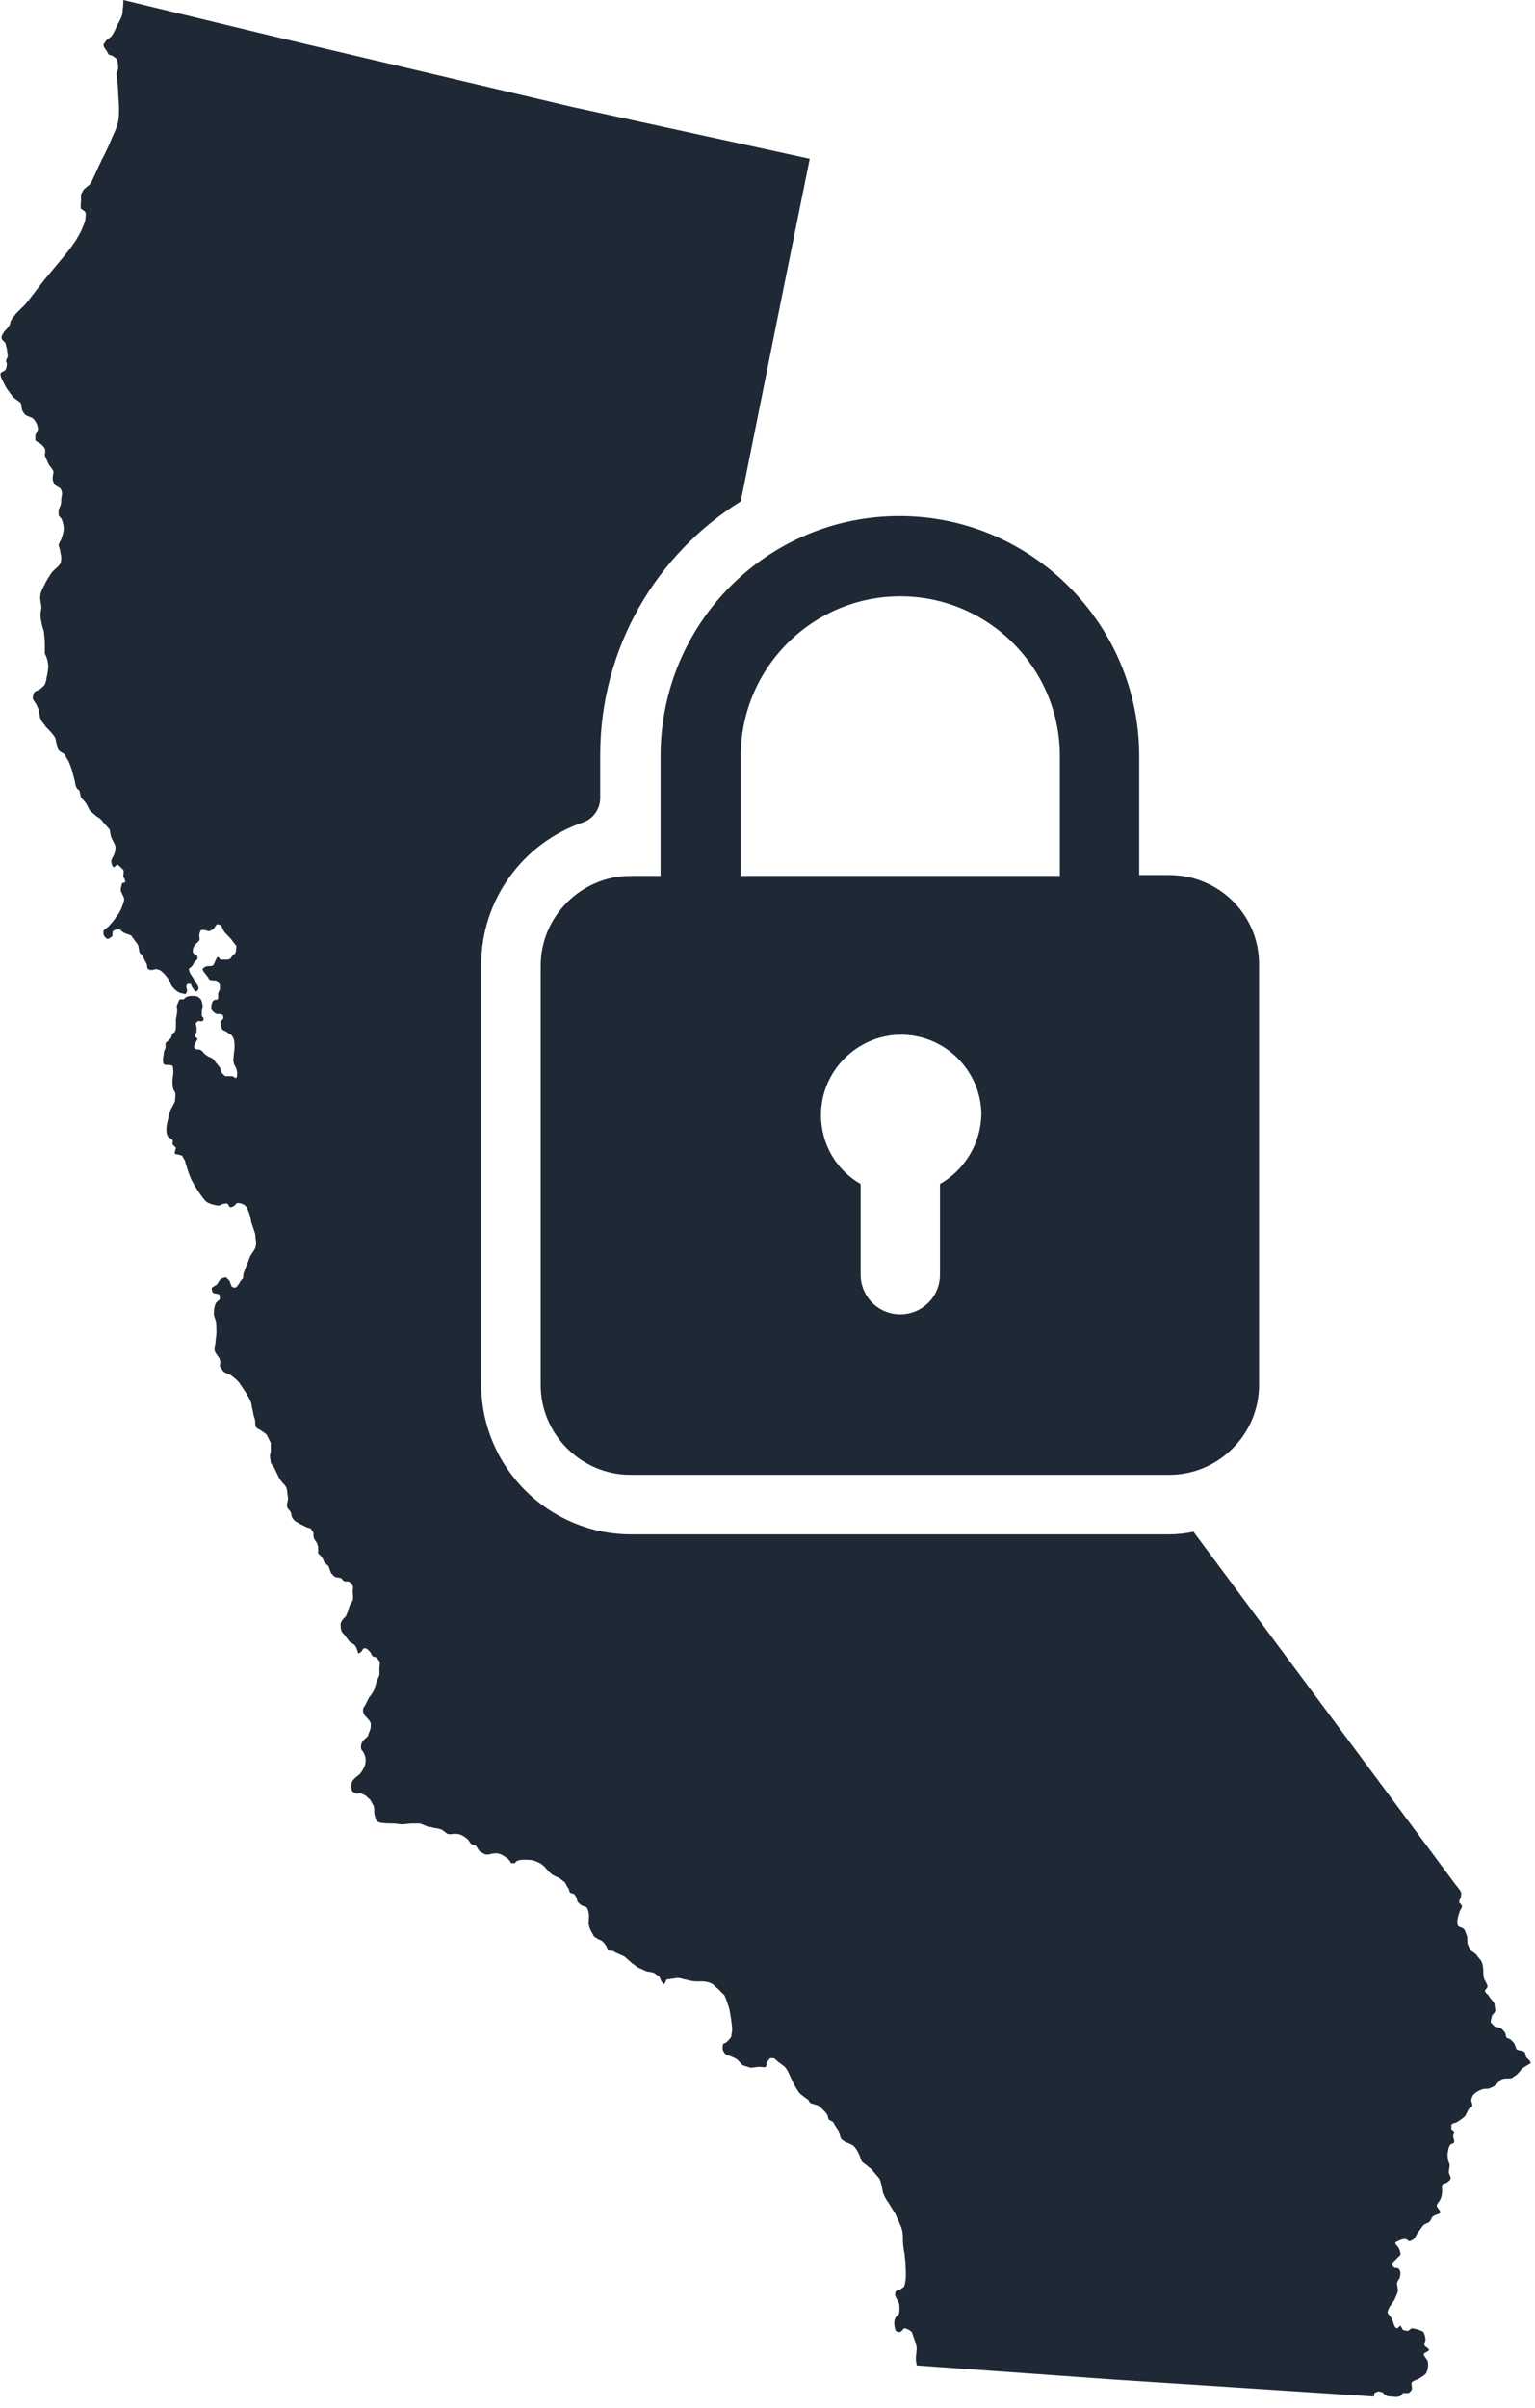 <?xml version="1.0" encoding="utf-8"?>
<!-- Generator: Adobe Illustrator 27.0.1, SVG Export Plug-In . SVG Version: 6.00 Build 0)  -->
<svg version="1.1" id="Layer_1" xmlns="http://www.w3.org/2000/svg" xmlns:xlink="http://www.w3.org/1999/xlink" x="0px" y="0px"
	 viewBox="0 0 178 279" style="enable-background:new 0 0 178 279;" xml:space="preserve">
<style type="text/css">
	.st0{clip-path:url(#SVGID_00000070116799430601689920000011533656962216809881_);}
	.st1{fill:#1E2935;}
</style>
<g>
	<defs>
		<rect id="SVGID_1_" width="177.5" height="278.8"/>
	</defs>
	<clipPath id="SVGID_00000096019694651925832410000007881597011309652868_">
		<use xlink:href="#SVGID_1_"  style="overflow:visible;"/>
	</clipPath>
	<g style="clip-path:url(#SVGID_00000096019694651925832410000007881597011309652868_);">
		<path class="st1" d="M135.6,101.4h-3.5V87.6c0-15.3-12.5-27.8-27.8-27.8S76.6,72.2,76.6,87.6v13.9h-3.5c-5.7,0-10.4,4.7-10.4,10.4
			v48.6c0,5.7,4.7,10.4,10.4,10.4h62.5c5.7,0,10.4-4.7,10.4-10.4v-48.6C146.1,106.1,141.4,101.4,135.6,101.4z M85.9,87.6
			c0-10.2,8.3-18.5,18.5-18.5s18.5,8.3,18.5,18.5v13.9h-37V87.6z M109,137.2v10.5c0,2.6-2.1,4.6-4.6,4.6c-2.6,0-4.6-2.1-4.6-4.6
			v-10.5c-2.8-1.6-4.6-4.6-4.6-8c0-5.1,4.2-9.3,9.3-9.3c5.1,0,9.3,4.2,9.3,9.3C113.7,132.6,111.8,135.6,109,137.2z"/>
		<path class="st1" d="M177.4,238.8c-0.1-0.1-0.3-0.3-0.4-0.4c-0.1-0.1-0.1-0.5-0.2-0.6c-0.2-0.2-0.7-0.2-0.9-0.3
			c-0.1-0.1-0.2-0.5-0.3-0.7c-0.1-0.1-0.3-0.4-0.5-0.5c-0.1-0.1-0.4-0.1-0.4-0.2c-0.1-0.1-0.1-0.5-0.2-0.6c-0.1-0.1-0.3-0.4-0.5-0.5
			c-0.2-0.1-0.6-0.1-0.7-0.2c-0.1-0.1-0.3-0.3-0.4-0.4c-0.1-0.2,0.1-0.6,0.1-0.8c0.1-0.2,0.4-0.4,0.4-0.6c0-0.2-0.1-0.6-0.1-0.8
			c-0.1-0.3-0.6-0.7-0.7-1c-0.1-0.1-0.4-0.3-0.4-0.5c0-0.1,0.3-0.4,0.3-0.5c0-0.2-0.3-0.7-0.4-0.9c-0.1-0.3-0.1-0.8-0.1-1.1
			c0-0.2-0.1-0.7-0.2-0.9c-0.1-0.2-0.5-0.6-0.6-0.8c-0.1-0.1-0.5-0.4-0.7-0.5c-0.1-0.2-0.2-0.5-0.3-0.7c-0.1-0.2,0-0.7-0.1-1
			c-0.1-0.2-0.2-0.6-0.3-0.7c-0.1-0.2-0.6-0.3-0.7-0.4c-0.1-0.1-0.1-0.4-0.1-0.6c0-0.3,0.2-0.9,0.3-1.2c0.1-0.2,0.3-0.4,0.2-0.6
			c0-0.1-0.3-0.3-0.3-0.4c0-0.1,0.1-0.4,0.2-0.5c0-0.2,0.1-0.5,0-0.7c-0.1-0.2-0.6-0.8-0.6-0.8l-22.3-30l-8.1-10.9
			c-1,0.2-1.9,0.3-2.9,0.3H73.2c-9.6,0-17.4-7.8-17.4-17.4v-48.6c0-7.5,4.8-14.1,11.8-16.5c1.2-0.4,2-1.6,2-2.8v-5
			c0-12.4,6.5-23.3,16.3-29.4l5-24.9l3-14.8l-27.5-6L32.9,4.5L14.3,0c0,0.2,0,0.3,0,0.4c0,0.3-0.1,0.9-0.1,1.2
			c-0.1,0.4-0.4,1-0.6,1.3c-0.1,0.3-0.4,0.9-0.6,1.2c-0.1,0.2-0.5,0.4-0.7,0.6C12.2,4.9,12,5.1,12,5.2c0,0.2,0.2,0.5,0.3,0.6
			c0.1,0.1,0.2,0.4,0.3,0.5c0.1,0.1,0.4,0.1,0.5,0.2c0.1,0.1,0.3,0.2,0.4,0.3c0.1,0.1,0.1,0.3,0.1,0.3c0.1,0.2,0.1,0.6,0.1,0.8
			c0,0.2-0.2,0.5-0.2,0.7c0,0.2,0.1,0.4,0.1,0.6c0,0.3,0.1,0.9,0.1,1.3c0,0.5,0.1,1.5,0.1,2c0,0.4,0,1.2-0.1,1.6
			c-0.1,0.4-0.3,1-0.5,1.4c-0.2,0.4-0.5,1.2-0.7,1.6c-0.2,0.4-0.5,1.1-0.7,1.4c-0.1,0.3-0.4,0.8-0.5,1.1c-0.2,0.4-0.5,1.1-0.7,1.5
			c-0.1,0.2-0.4,0.5-0.6,0.6C10,21.8,9.7,21.9,9.7,22c-0.1,0.1-0.2,0.4-0.3,0.5c0,0.2,0,0.5,0,0.7c0,0.2-0.1,0.8,0,1
			c0.1,0.1,0.4,0.2,0.5,0.4c0.1,0.2,0,0.6,0,0.8c0,0.2-0.2,0.7-0.3,0.9c-0.1,0.3-0.4,0.9-0.6,1.2c-0.3,0.6-1.1,1.6-1.5,2.1
			c-0.5,0.6-1.5,1.8-2,2.4c-0.7,0.8-1.9,2.5-2.6,3.3c-0.3,0.3-0.8,0.8-1.1,1.1c-0.1,0.2-0.4,0.5-0.5,0.7c-0.1,0.1-0.1,0.4-0.2,0.6
			C1,37.8,0.9,38,0.8,38.1c-0.1,0.1-0.4,0.4-0.4,0.5c-0.1,0.1-0.3,0.5-0.2,0.6c0,0.2,0.3,0.4,0.4,0.5c0.1,0.2,0.1,0.5,0.2,0.7
			c0,0.2,0.1,0.7,0.1,0.9c0,0.1-0.2,0.4-0.2,0.5c0,0.1,0.1,0.3,0.1,0.4c0,0.2-0.1,0.6-0.2,0.7c-0.1,0.1-0.4,0.2-0.5,0.3
			c-0.1,0.2,0,0.5,0.1,0.7c0.1,0.2,0.3,0.6,0.4,0.8c0.2,0.4,0.7,1,0.9,1.3c0.2,0.2,0.7,0.5,0.9,0.7c0.1,0.2,0.1,0.7,0.2,0.9
			c0.1,0.1,0.2,0.4,0.4,0.5c0.1,0.1,0.5,0.2,0.7,0.3c0.1,0.1,0.3,0.2,0.3,0.3c0.2,0.2,0.4,0.7,0.4,1c0,0.2-0.2,0.5-0.3,0.7
			c0,0.1,0,0.5,0,0.6c0.1,0.2,0.5,0.3,0.7,0.5c0.1,0.1,0.4,0.4,0.4,0.5c0.1,0.2,0,0.6,0,0.8c0.1,0.2,0.3,0.7,0.4,0.9
			c0.1,0.3,0.6,0.7,0.6,1c0,0.2-0.1,0.5-0.1,0.7c0,0.2,0.1,0.5,0.2,0.7c0.1,0.2,0.5,0.3,0.7,0.5c0.1,0.1,0.2,0.4,0.2,0.6
			c0,0.2-0.1,0.5-0.1,0.7c0,0.2,0,0.5-0.1,0.7c0,0.1-0.2,0.4-0.2,0.5c0,0.1,0,0.5,0,0.6c0.1,0.2,0.4,0.4,0.4,0.6
			c0.1,0.2,0.2,0.7,0.2,1c0,0.3-0.2,0.9-0.3,1.2c-0.1,0.2-0.3,0.5-0.3,0.7C6.9,63.5,7,63.8,7,64c0,0.1,0.1,0.4,0.1,0.5
			c0,0.2,0,0.6-0.1,0.8c-0.2,0.4-0.9,0.8-1.1,1.2c-0.2,0.3-0.6,0.9-0.7,1.2C5,68,4.8,68.5,4.7,68.8c0,0.2-0.1,0.6,0,0.8
			c0,0.2,0.1,0.6,0.1,0.8c0,0.2-0.1,0.5-0.1,0.7c0,0.2,0,0.7,0.1,0.9c0,0.3,0.2,0.9,0.3,1.2c0,0.3,0.1,0.9,0.1,1.2c0,0.3,0,1,0,1.3
			c0,0.1,0.2,0.4,0.2,0.5c0.1,0.2,0.2,0.8,0.2,1c0,0.3-0.1,1-0.2,1.3c0,0.2-0.1,0.6-0.2,0.8c-0.1,0.2-0.4,0.4-0.6,0.6
			C4.4,80,4.1,80.1,4,80.2c-0.1,0.1-0.2,0.5-0.2,0.7c0,0.2,0.3,0.5,0.4,0.7c0.1,0.2,0.3,0.6,0.3,0.8c0.1,0.3,0.1,0.8,0.3,1.1
			c0.1,0.2,0.4,0.5,0.5,0.7c0.3,0.3,0.9,0.9,1.1,1.3c0.1,0.2,0.1,0.6,0.2,0.8c0,0.1,0.1,0.5,0.2,0.6c0.1,0.2,0.6,0.4,0.7,0.5
			c0.1,0.2,0.3,0.6,0.4,0.7c0.1,0.2,0.3,0.7,0.4,1c0.1,0.4,0.3,1.1,0.4,1.5c0,0.2,0.1,0.6,0.2,0.7c0,0.1,0.2,0.2,0.3,0.3
			c0.1,0.2,0.1,0.6,0.2,0.8c0.1,0.2,0.4,0.4,0.5,0.6c0.2,0.2,0.4,0.8,0.6,1c0.2,0.2,0.5,0.4,0.7,0.6c0.2,0.1,0.6,0.4,0.7,0.6
			c0.2,0.2,0.6,0.7,0.8,0.9c0.1,0.2,0.1,0.7,0.2,0.9c0.1,0.3,0.5,0.9,0.5,1.2c0,0.2-0.1,0.7-0.2,0.9c-0.1,0.2-0.3,0.5-0.3,0.7
			c0,0.2,0.1,0.6,0.3,0.7c0.1,0,0.3-0.3,0.4-0.3c0.1,0,0.3,0.2,0.4,0.3c0.1,0.1,0.2,0.2,0.3,0.3c0.1,0.2,0,0.5,0,0.7
			c0,0.2,0.3,0.5,0.2,0.7c0,0.1-0.2,0.1-0.3,0.1c-0.1,0.2-0.2,0.6-0.2,0.8c0,0.3,0.4,0.8,0.4,1.1c0,0.3-0.2,0.7-0.3,1
			c-0.1,0.3-0.4,0.8-0.6,1c-0.1,0.2-0.4,0.6-0.6,0.8c-0.1,0.1-0.3,0.4-0.5,0.5c-0.1,0.1-0.4,0.3-0.4,0.4c0,0.1,0,0.3,0,0.4
			c0.1,0.2,0.3,0.5,0.5,0.5c0.1,0,0.4-0.2,0.5-0.3c0.1-0.1,0-0.5,0.1-0.6c0.1-0.1,0.4-0.2,0.5-0.2c0.1,0,0.3,0,0.3,0
			c0.1,0.1,0.3,0.3,0.5,0.4c0.2,0.1,0.6,0.2,0.8,0.3c0.1,0.1,0.2,0.3,0.3,0.4c0.1,0.2,0.4,0.5,0.5,0.7c0.1,0.2,0.1,0.7,0.2,0.9
			c0.1,0.1,0.3,0.3,0.4,0.5c0.1,0.2,0.3,0.6,0.4,0.8c0.1,0.1,0,0.5,0.2,0.6c0.1,0.1,0.3,0.1,0.4,0.1c0.1,0,0.4-0.1,0.5-0.1
			c0.1,0,0.3,0.1,0.4,0.1c0.2,0.1,0.4,0.3,0.5,0.4c0.2,0.2,0.5,0.6,0.6,0.8c0.1,0.1,0.2,0.5,0.3,0.6c0.1,0.2,0.5,0.6,0.7,0.7
			c0.1,0.1,0.4,0.2,0.5,0.2c0.1,0,0.3,0.1,0.4,0.1c0.1-0.1,0.2-0.3,0.2-0.4c0-0.1-0.1-0.4-0.1-0.5c0-0.1,0.1-0.3,0.2-0.3
			c0.1,0,0.2,0,0.3,0c0.1,0.1,0.1,0.3,0.2,0.4c0.1,0.1,0.2,0.4,0.4,0.5c0.1,0,0.3-0.2,0.3-0.3c0.1-0.1-0.1-0.5-0.2-0.6
			c-0.1-0.1-0.2-0.4-0.3-0.5c-0.1-0.2-0.4-0.6-0.5-0.8c0-0.1-0.1-0.3-0.1-0.4c0-0.1,0.4-0.3,0.4-0.4c0.1-0.1,0.2-0.4,0.3-0.5
			c0.1-0.1,0.3-0.2,0.3-0.3c0-0.1,0-0.3,0-0.3c-0.1-0.1-0.5-0.3-0.5-0.4c-0.1-0.1,0-0.4,0-0.5c0-0.1,0.2-0.4,0.3-0.5
			c0.1-0.1,0.3-0.3,0.4-0.4c0.1-0.1,0-0.4,0-0.6c0-0.1,0.1-0.5,0.2-0.6c0.1-0.1,0.4,0,0.5,0c0.1,0,0.3,0.1,0.4,0.1
			c0.2,0,0.5-0.2,0.6-0.3c0.1-0.1,0.2-0.4,0.4-0.5c0.1,0,0.3,0.1,0.4,0.1c0.1,0.1,0.2,0.4,0.3,0.6c0.1,0.2,0.4,0.5,0.5,0.6
			c0.2,0.2,0.5,0.5,0.6,0.7c0.1,0.1,0.3,0.4,0.4,0.5c0,0.2,0,0.6-0.1,0.8c0,0.1-0.2,0.2-0.3,0.3c-0.1,0.1-0.2,0.3-0.3,0.4
			c-0.1,0.1-0.5,0.1-0.6,0.1c-0.1,0-0.4,0-0.5,0c-0.1,0-0.2-0.3-0.3-0.3c-0.1,0-0.2,0.1-0.2,0.2c-0.1,0.1-0.2,0.5-0.3,0.6
			c0,0.1-0.1,0.2-0.2,0.2c-0.1,0.1-0.5,0-0.7,0.1c-0.1,0-0.4,0.2-0.4,0.3c0,0.1,0.1,0.3,0.2,0.4c0.1,0.1,0.3,0.4,0.4,0.5
			c0.1,0.1,0.1,0.3,0.2,0.3c0.1,0.1,0.4,0.1,0.5,0.1c0.1,0,0.3,0,0.4,0.1c0.1,0.1,0.2,0.3,0.3,0.4c0,0.1,0,0.4,0,0.5
			c0,0.1-0.2,0.4-0.2,0.5c0,0.1,0,0.3,0,0.4c0,0.1,0,0.3-0.1,0.3c-0.1,0.1-0.3,0-0.4,0.1c-0.1,0.1-0.2,0.2-0.2,0.3
			c-0.1,0.2-0.1,0.6-0.1,0.7c0,0.1,0.2,0.3,0.3,0.4c0.1,0.1,0.3,0.2,0.4,0.2c0.1,0,0.5,0,0.6,0.1c0.1,0.1,0.1,0.3,0.1,0.4
			c0,0.1-0.2,0.2-0.3,0.3c-0.1,0.1,0,0.4,0,0.5c0,0.1,0.1,0.4,0.2,0.5c0.1,0.1,0.3,0.2,0.4,0.2c0.1,0.1,0.4,0.3,0.6,0.4
			c0.1,0.1,0.3,0.4,0.3,0.5c0.1,0.2,0.1,0.8,0.1,1c0,0.2-0.1,0.7-0.1,1c0,0.2-0.1,0.5,0,0.7c0,0.2,0.2,0.5,0.3,0.7
			c0,0.1,0.1,0.3,0.1,0.5c0,0.2,0,0.5-0.1,0.6c-0.1,0.1-0.3-0.2-0.5-0.2c-0.2,0-0.6,0-0.8,0c-0.1-0.1-0.3-0.3-0.4-0.4
			c-0.1-0.1-0.1-0.5-0.2-0.6c-0.1-0.1-0.3-0.4-0.4-0.5c-0.1-0.1-0.3-0.4-0.4-0.5c-0.1-0.1-0.4-0.2-0.6-0.3c-0.1-0.1-0.3-0.2-0.4-0.3
			c-0.1-0.1-0.2-0.3-0.4-0.4c-0.1-0.1-0.4-0.1-0.5-0.1c-0.1,0-0.3-0.2-0.3-0.3c0-0.1,0.2-0.4,0.2-0.5c0-0.1,0.2-0.3,0.2-0.4
			c0-0.1-0.2-0.2-0.3-0.3c0-0.1,0.1-0.4,0.2-0.5c0-0.1,0-0.4,0-0.5c0-0.1-0.1-0.4-0.1-0.5c0-0.1,0.2-0.2,0.3-0.3
			c0.1,0,0.4,0.1,0.5,0c0.1,0,0.1-0.2,0.1-0.3c0-0.1-0.2-0.2-0.2-0.3c0-0.1,0-0.4,0-0.5c0-0.1,0.1-0.4,0.1-0.6
			c0-0.2-0.1-0.6-0.2-0.8c-0.1-0.1-0.3-0.3-0.4-0.3c-0.1-0.1-0.4-0.1-0.6-0.1c-0.1,0-0.4,0-0.6,0.1c-0.1,0-0.3,0.2-0.4,0.3
			c-0.1,0-0.3,0-0.4,0c-0.1,0-0.2,0.2-0.2,0.3c-0.1,0.1-0.1,0.3-0.2,0.4c0,0.2,0.1,0.8,0,1c0,0.2-0.1,0.5-0.1,0.6c0,0.2,0,0.5,0,0.7
			c0,0.2,0,0.6-0.1,0.7c0,0.1-0.2,0.2-0.3,0.3c-0.1,0.1-0.1,0.4-0.2,0.5c-0.1,0.1-0.2,0.2-0.3,0.3c-0.1,0.1-0.3,0.2-0.3,0.3
			c0,0.1,0,0.4,0,0.5c0,0.1-0.2,0.4-0.2,0.6c0,0.2-0.1,0.6-0.1,0.8c0,0.1,0,0.4,0.1,0.5c0.1,0.1,0.3,0.1,0.4,0.1
			c0.1,0,0.5,0,0.6,0.1c0.1,0.2,0.1,0.6,0.1,0.8c0,0.2-0.1,0.7-0.1,0.9c0,0.2,0,0.7,0.1,1c0,0.1,0.2,0.3,0.2,0.4
			c0.1,0.2,0,0.7,0,0.9c0,0.2-0.2,0.5-0.3,0.7c-0.1,0.2-0.3,0.5-0.3,0.7c-0.1,0.2-0.2,0.6-0.2,0.8c-0.1,0.3-0.2,0.8-0.2,1.1
			c0,0.2,0,0.7,0.2,0.9c0.1,0.1,0.4,0.3,0.5,0.4c0.1,0.1,0,0.4,0,0.5c0.1,0.1,0.3,0.3,0.4,0.4c0,0.2-0.2,0.5-0.1,0.7
			c0.1,0.1,0.3,0,0.4,0.1c0.1,0,0.3,0.1,0.4,0.1c0.1,0.1,0.2,0.4,0.3,0.5c0.1,0.1,0.1,0.5,0.2,0.6c0.1,0.4,0.4,1.3,0.6,1.7
			c0.2,0.4,0.6,1.1,0.9,1.5c0.2,0.3,0.6,0.9,0.9,1.1c0.3,0.2,1,0.4,1.4,0.4c0.1,0,0.4-0.2,0.5-0.2c0.1,0,0.4-0.1,0.5,0
			c0.1,0.1,0.2,0.4,0.3,0.4c0.1,0,0.4-0.1,0.5-0.2c0.1-0.1,0.2-0.3,0.4-0.3c0.2,0,0.5,0.1,0.7,0.2c0.1,0.1,0.4,0.3,0.4,0.5
			c0.1,0.2,0.3,0.7,0.3,0.9c0.1,0.2,0.1,0.6,0.2,0.8c0.1,0.3,0.3,0.9,0.4,1.2c0,0.3,0.1,0.8,0.1,1.1c0,0.2-0.1,0.6-0.2,0.7
			c-0.1,0.2-0.4,0.6-0.5,0.8c-0.1,0.2-0.2,0.6-0.3,0.8c-0.1,0.2-0.3,0.7-0.4,1c-0.1,0.2-0.1,0.5-0.1,0.7c-0.1,0.1-0.3,0.3-0.4,0.5
			c-0.1,0.2-0.3,0.5-0.5,0.6c-0.1,0-0.3,0-0.4-0.1c-0.1-0.1-0.2-0.5-0.3-0.7c-0.1-0.1-0.3-0.3-0.4-0.4c-0.1,0-0.4,0.1-0.6,0.2
			c-0.1,0.1-0.3,0.4-0.4,0.6c-0.1,0.1-0.5,0.3-0.6,0.4c-0.1,0.1,0,0.5,0.1,0.6c0.1,0.1,0.6,0.1,0.7,0.2c0.1,0.1,0.1,0.3,0.1,0.5
			c0,0.1-0.3,0.3-0.4,0.4c-0.1,0.1-0.2,0.4-0.2,0.5c-0.1,0.2-0.1,0.7-0.1,0.9c0,0.2,0.2,0.6,0.2,0.7c0.1,0.3,0.1,1.1,0.1,1.4
			c0,0.3-0.1,0.8-0.1,1.1c0,0.2-0.2,0.7-0.1,1c0,0.1,0.1,0.3,0.2,0.4c0.1,0.2,0.4,0.5,0.4,0.7c0.1,0.2,0,0.5,0,0.7
			c0.1,0.2,0.3,0.5,0.4,0.6c0.2,0.2,0.6,0.3,0.8,0.4c0.3,0.2,0.9,0.7,1.1,1c0.2,0.3,0.6,0.9,0.8,1.2c0.1,0.2,0.4,0.7,0.5,1
			c0.1,0.2,0.1,0.7,0.2,0.9c0,0.1,0.1,0.4,0.1,0.6c0.1,0.2,0.2,0.6,0.2,0.8c0,0.2,0,0.5,0.1,0.6c0.1,0.1,0.4,0.3,0.5,0.3
			c0.2,0.2,0.7,0.4,0.8,0.7c0.1,0.2,0.3,0.6,0.4,0.8c0,0.2,0,0.7,0,0.9c0,0.2-0.1,0.5-0.1,0.6c0,0.2,0.1,0.6,0.1,0.8
			c0.1,0.2,0.3,0.4,0.4,0.6c0.1,0.1,0.2,0.5,0.3,0.6c0.1,0.2,0.3,0.7,0.5,0.9c0.1,0.2,0.4,0.4,0.5,0.6c0.1,0.1,0.2,0.4,0.2,0.6
			c0,0.2,0.1,0.6,0.1,0.9c0,0.2-0.2,0.7-0.1,0.9c0,0.2,0.3,0.4,0.4,0.6c0.1,0.2,0.1,0.5,0.2,0.7c0.1,0.1,0.3,0.4,0.4,0.4
			c0.1,0.1,0.4,0.2,0.5,0.3c0.2,0.1,0.6,0.3,0.8,0.4c0.1,0,0.3,0.1,0.4,0.1c0.1,0.1,0.2,0.3,0.3,0.4c0.1,0.2,0,0.5,0.1,0.7
			c0,0.1,0.2,0.4,0.3,0.5c0.1,0.2,0.2,0.5,0.2,0.7c0,0.1,0,0.5,0,0.6c0.1,0.1,0.3,0.3,0.4,0.4c0.1,0.1,0.2,0.4,0.3,0.6
			c0.1,0.1,0.4,0.4,0.5,0.5c0.1,0.2,0.2,0.6,0.3,0.8c0.1,0.1,0.3,0.3,0.4,0.4c0.2,0.1,0.6,0.1,0.8,0.2c0.1,0.1,0.2,0.3,0.3,0.3
			c0.1,0.1,0.5,0,0.6,0.1c0.2,0.1,0.4,0.4,0.4,0.5c0.1,0.1,0,0.4,0,0.6c0,0.3,0.1,0.8,0,1c0,0.2-0.3,0.4-0.3,0.6
			c-0.1,0.1-0.2,0.5-0.2,0.6c-0.1,0.2-0.2,0.5-0.3,0.7c-0.1,0.1-0.2,0.2-0.3,0.3c-0.1,0.1-0.2,0.3-0.3,0.5c0,0.2,0,0.7,0.1,0.9
			c0.1,0.2,0.3,0.4,0.4,0.5c0.1,0.2,0.4,0.5,0.5,0.7c0.1,0.1,0.5,0.3,0.6,0.4c0.1,0.1,0.3,0.4,0.3,0.6c0.1,0.1,0.1,0.4,0.2,0.4
			c0.1,0,0.2-0.2,0.3-0.2c0.1-0.1,0.2-0.4,0.3-0.4c0.1,0,0.3,0,0.4,0.1c0.1,0.1,0.3,0.3,0.3,0.3c0.1,0.1,0.2,0.4,0.3,0.5
			c0.1,0.1,0.4,0.1,0.5,0.2c0.1,0.1,0.2,0.3,0.3,0.4c0.1,0.2,0,0.6,0,0.8c0,0.2,0,0.6,0,0.8c-0.1,0.2-0.3,0.7-0.4,1
			c-0.1,0.2-0.1,0.5-0.2,0.7c-0.1,0.2-0.4,0.7-0.6,0.9c-0.1,0.2-0.3,0.6-0.4,0.8c-0.1,0.2-0.3,0.4-0.3,0.6c0,0.1,0,0.4,0.1,0.5
			c0,0.1,0.2,0.3,0.3,0.4c0.1,0.1,0.3,0.3,0.4,0.5c0.1,0.1,0.1,0.3,0.1,0.4c0,0.1,0,0.4-0.1,0.6c0,0.1-0.2,0.4-0.2,0.6
			c-0.1,0.2-0.4,0.4-0.5,0.5c-0.1,0.1-0.3,0.4-0.3,0.5c0,0.1-0.1,0.4,0,0.6c0,0.1,0.3,0.3,0.3,0.5c0.1,0.1,0.2,0.5,0.2,0.6
			c0,0.2,0,0.6-0.1,0.8c-0.1,0.3-0.4,0.8-0.6,1c-0.1,0.1-0.4,0.3-0.5,0.4c-0.1,0.1-0.3,0.3-0.4,0.5c0,0.1-0.1,0.4-0.1,0.5
			c0,0.1,0.1,0.4,0.1,0.5c0.1,0.1,0.3,0.3,0.4,0.3c0.1,0.1,0.4,0,0.6,0c0.1,0,0.4,0.2,0.5,0.2c0.2,0.1,0.4,0.4,0.6,0.5
			c0.1,0.2,0.3,0.5,0.4,0.7c0.1,0.2,0.1,0.5,0.1,0.7c0,0.1,0,0.4,0.1,0.6c0,0.1,0.1,0.4,0.2,0.5c0.1,0.1,0.3,0.2,0.4,0.2
			c0.4,0.1,1.2,0.1,1.5,0.1c0.3,0,0.8,0.1,1,0.1c0.3,0,0.9-0.1,1.2-0.1c0.2,0,0.7,0,0.9,0c0.3,0.1,0.7,0.3,1,0.4
			c0.1,0,0.4,0,0.5,0.1c0.2,0,0.7,0.1,1,0.2c0.2,0.1,0.5,0.4,0.7,0.5c0.2,0.1,0.6,0,0.8,0c0.2,0,0.5,0,0.7,0.1
			c0.3,0.1,0.7,0.4,0.9,0.6c0.1,0.1,0.2,0.4,0.4,0.5c0.1,0.1,0.4,0.1,0.5,0.2c0.1,0.1,0.3,0.5,0.4,0.6c0.1,0.1,0.5,0.3,0.7,0.4
			c0.2,0,0.6,0,0.7-0.1c0.2,0,0.6-0.1,0.8,0c0.1,0,0.4,0.1,0.5,0.2c0.2,0.1,0.5,0.3,0.7,0.5c0.1,0.1,0.2,0.3,0.3,0.4
			c0.1,0,0.3,0,0.4,0c0.1-0.1,0.2-0.3,0.4-0.3c0.2-0.1,0.5-0.1,0.7-0.1c0.3,0,0.8,0,1.1,0.1c0.3,0.1,0.8,0.3,1,0.5
			c0.3,0.2,0.7,0.8,1,1c0.2,0.2,0.7,0.4,0.9,0.5c0.2,0.1,0.5,0.4,0.7,0.5c0.1,0.2,0.3,0.6,0.4,0.7c0.1,0.1,0.1,0.4,0.2,0.5
			c0.1,0.1,0.4,0.1,0.5,0.2c0.1,0.1,0.1,0.2,0.2,0.3c0.1,0.1,0.1,0.5,0.2,0.6c0.1,0.1,0.4,0.4,0.5,0.4c0.1,0.1,0.4,0.1,0.5,0.2
			c0.2,0.2,0.3,0.7,0.3,1c0,0.3-0.1,0.9,0,1.1c0,0.2,0.2,0.6,0.3,0.8c0.1,0.1,0.2,0.4,0.3,0.5c0.1,0.1,0.3,0.2,0.3,0.2
			c0.1,0.1,0.4,0.2,0.6,0.3c0.1,0.1,0.4,0.4,0.5,0.6c0.1,0.1,0.1,0.4,0.3,0.5c0.1,0.1,0.4,0,0.5,0.1c0.1,0,0.3,0.2,0.4,0.2
			c0.2,0.1,0.7,0.3,0.9,0.4c0.2,0.2,0.7,0.6,0.9,0.8c0.2,0.1,0.5,0.4,0.7,0.5c0.2,0.1,0.7,0.3,0.9,0.4c0.2,0.1,0.7,0.1,0.9,0.2
			c0.2,0.1,0.4,0.3,0.6,0.4c0.1,0.1,0.2,0.4,0.3,0.6c0.1,0.1,0.2,0.3,0.3,0.3c0.1,0,0.2-0.4,0.3-0.5c0.1-0.1,0.3,0,0.5-0.1
			c0.2,0,0.6-0.1,0.8-0.1c0.3,0,0.8,0.2,1,0.2c0.3,0.1,0.8,0.2,1.1,0.2c0.2,0,0.6,0,0.8,0c0.3,0,0.8,0.1,1.1,0.3
			c0.2,0.1,0.4,0.4,0.6,0.5c0.2,0.2,0.6,0.6,0.8,0.8c0.2,0.4,0.5,1.3,0.6,1.7c0.1,0.6,0.3,1.7,0.3,2.3c0,0.2-0.1,0.6-0.1,0.8
			c-0.1,0.2-0.4,0.5-0.5,0.6c-0.1,0.1-0.3,0.2-0.4,0.2c-0.1,0.1-0.1,0.4-0.1,0.6c0,0.2,0.2,0.5,0.3,0.6c0.1,0.1,0.5,0.2,0.7,0.3
			c0.2,0.1,0.5,0.2,0.6,0.3c0.2,0.1,0.5,0.5,0.7,0.7c0.2,0.1,0.7,0.2,0.9,0.3c0.3,0,0.8-0.1,1.1-0.1c0.2,0,0.6,0.1,0.7,0
			c0.1-0.1,0.1-0.4,0.1-0.5c0.1-0.1,0.3-0.4,0.4-0.5c0.1,0,0.3,0,0.4,0c0.1,0,0.3,0.2,0.4,0.3c0.2,0.2,0.7,0.5,0.9,0.7
			c0.2,0.2,0.4,0.6,0.5,0.8c0.1,0.3,0.4,0.8,0.5,1.1c0.1,0.2,0.4,0.7,0.6,1c0.2,0.3,0.8,0.7,1.1,0.9c0.1,0.1,0.2,0.4,0.3,0.4
			c0.2,0.1,0.7,0.2,0.9,0.3c0.3,0.2,0.8,0.7,1,1c0.1,0.1,0.1,0.4,0.2,0.6c0.1,0.1,0.4,0.2,0.5,0.3c0.1,0.1,0.2,0.4,0.3,0.5
			c0.1,0.2,0.4,0.5,0.4,0.7c0.1,0.2,0.1,0.6,0.3,0.8c0.1,0.1,0.3,0.2,0.4,0.3c0.1,0.1,0.4,0.1,0.5,0.2c0.2,0.1,0.5,0.2,0.6,0.4
			c0.2,0.2,0.4,0.6,0.5,0.8c0.1,0.2,0.2,0.6,0.3,0.8c0.1,0.2,0.5,0.4,0.7,0.6c0.1,0.1,0.4,0.3,0.5,0.4c0.2,0.3,0.7,0.8,0.9,1.1
			c0.2,0.4,0.3,1.2,0.4,1.6c0.1,0.3,0.4,0.9,0.6,1.1c0.2,0.3,0.6,1,0.8,1.3c0.2,0.5,0.7,1.4,0.8,1.9c0.1,0.3,0.1,0.9,0.1,1.2
			c0,0.4,0.1,1.2,0.2,1.6c0,0.3,0.1,0.8,0.1,1.1c0,0.5,0.1,1.5,0,1.9c0,0.2-0.1,0.7-0.2,0.8c-0.1,0.1-0.3,0.2-0.4,0.3
			c-0.1,0.1-0.4,0.1-0.5,0.2c-0.1,0.1-0.1,0.3-0.1,0.4c0,0.1,0.1,0.4,0.2,0.5c0,0.1,0.2,0.3,0.2,0.4c0.1,0.2,0.1,0.5,0.1,0.7
			c0,0.2,0,0.5-0.1,0.7c-0.1,0.1-0.4,0.3-0.4,0.5c-0.1,0.1-0.1,0.4-0.1,0.6c0,0.2,0.1,0.7,0.2,0.8c0.1,0.1,0.4,0.2,0.5,0.1
			c0.2,0,0.3-0.4,0.5-0.4c0.2,0,0.6,0.2,0.8,0.4c0.1,0.1,0.2,0.6,0.3,0.8c0.1,0.3,0.3,0.8,0.3,1.1c0,0.3-0.1,0.9-0.1,1.2
			c0,0.2,0.1,0.8,0.1,0.8l22.3,1.6l30.7,2c0.1-0.1,0-0.3,0.1-0.4c0.1-0.1,0.3-0.1,0.4-0.2c0.1,0,0.3,0.1,0.5,0.1
			c0.1,0.1,0.3,0.4,0.5,0.4c0.1,0.1,0.4,0.1,0.5,0.1c0.2,0,0.7,0.1,0.9,0c0.2,0,0.4-0.3,0.5-0.4c0.2,0,0.5,0,0.6,0
			c0.1,0,0.4-0.3,0.4-0.4c0.1-0.2-0.1-0.7,0-0.8c0.1-0.2,0.5-0.3,0.7-0.4c0.2-0.1,0.7-0.4,0.9-0.6c0.2-0.2,0.3-0.8,0.3-1
			c0-0.2,0-0.5-0.1-0.6c-0.1-0.2-0.4-0.5-0.4-0.7c0-0.2,0.6-0.3,0.6-0.5c0-0.2-0.4-0.3-0.5-0.5c-0.1-0.2,0.1-0.5,0.1-0.7
			c0-0.2-0.1-0.6-0.2-0.8c-0.1-0.2-0.6-0.3-0.8-0.4c-0.1,0-0.4-0.1-0.6-0.1c-0.1,0-0.3,0.3-0.5,0.3c-0.1,0-0.4-0.1-0.5-0.1
			c-0.1-0.1-0.2-0.4-0.3-0.5c-0.1,0-0.3,0.3-0.4,0.3c-0.1,0-0.3-0.2-0.3-0.3c-0.1-0.2-0.2-0.6-0.3-0.8c-0.1-0.2-0.4-0.5-0.5-0.7
			c0-0.2,0.1-0.4,0.2-0.6c0.1-0.2,0.4-0.6,0.6-0.9c0.1-0.3,0.4-0.8,0.4-1.1c0-0.2-0.1-0.6-0.1-0.8c0-0.2,0.2-0.5,0.3-0.6
			c0-0.1,0.1-0.4,0.1-0.6c0-0.1-0.1-0.4-0.2-0.5c-0.1-0.1-0.4-0.1-0.5-0.1c-0.1-0.1-0.3-0.3-0.3-0.4c0-0.2,0.4-0.5,0.5-0.6
			c0.1-0.2,0.5-0.4,0.5-0.6c0-0.2-0.1-0.5-0.2-0.7c-0.1-0.2-0.4-0.4-0.4-0.6c0-0.1,0.3-0.2,0.5-0.3c0.2-0.1,0.6-0.2,0.8-0.1
			c0.1,0,0.2,0.2,0.3,0.2c0.2,0,0.5-0.2,0.6-0.3c0.1-0.1,0.3-0.5,0.4-0.7c0.2-0.2,0.5-0.7,0.7-0.9c0.1-0.1,0.5-0.2,0.6-0.3
			c0.2-0.1,0.3-0.6,0.5-0.7c0,0,0.2-0.1,0.2-0.1c0.1-0.1,0.5-0.1,0.6-0.3c0.1-0.2-0.4-0.6-0.4-0.8c0-0.2,0.3-0.5,0.4-0.7
			c0.1-0.2,0.2-0.5,0.2-0.7c0.1-0.3-0.1-0.9,0.1-1.1c0.1-0.1,0.4-0.1,0.5-0.2c0.1-0.1,0.3-0.2,0.4-0.4c0.1-0.2-0.2-0.6-0.2-0.8
			c0-0.2,0.1-0.6,0.1-0.8c0-0.2-0.2-0.5-0.2-0.7c0-0.2-0.1-0.6,0-0.8c0-0.2,0.1-0.7,0.3-0.9c0.1-0.1,0.3-0.1,0.4-0.2
			c0.1-0.2-0.1-0.6-0.1-0.8c0-0.1,0.2-0.4,0.1-0.5c0-0.1-0.3-0.2-0.3-0.3c0-0.1,0-0.4,0-0.5c0.1-0.1,0.3-0.2,0.4-0.2
			c0.1,0,0.3-0.1,0.4-0.2c0.2-0.1,0.6-0.4,0.8-0.6c0.1-0.2,0.3-0.6,0.4-0.8c0.1-0.1,0.3-0.2,0.4-0.3c0.1-0.2-0.1-0.6-0.1-0.7
			c0-0.2,0.2-0.7,0.4-0.8c0.2-0.2,0.6-0.4,0.9-0.5c0.2-0.1,0.6,0,0.8-0.1c0.2-0.1,0.6-0.2,0.7-0.4c0.2-0.1,0.4-0.4,0.5-0.5
			c0.1-0.1,0.3-0.2,0.4-0.2c0.2-0.1,0.8,0,1-0.1c0.2-0.1,0.4-0.3,0.6-0.4c0.2-0.2,0.6-0.7,0.6-0.7c0,0,0.6-0.4,0.8-0.5
			c0.1-0.1,0.4-0.2,0.5-0.3c0.1-0.1,0.1-0.5,0.1-0.7C177.5,239.3,177.5,239,177.4,238.8z"/>
	</g>
</g>
</svg>
